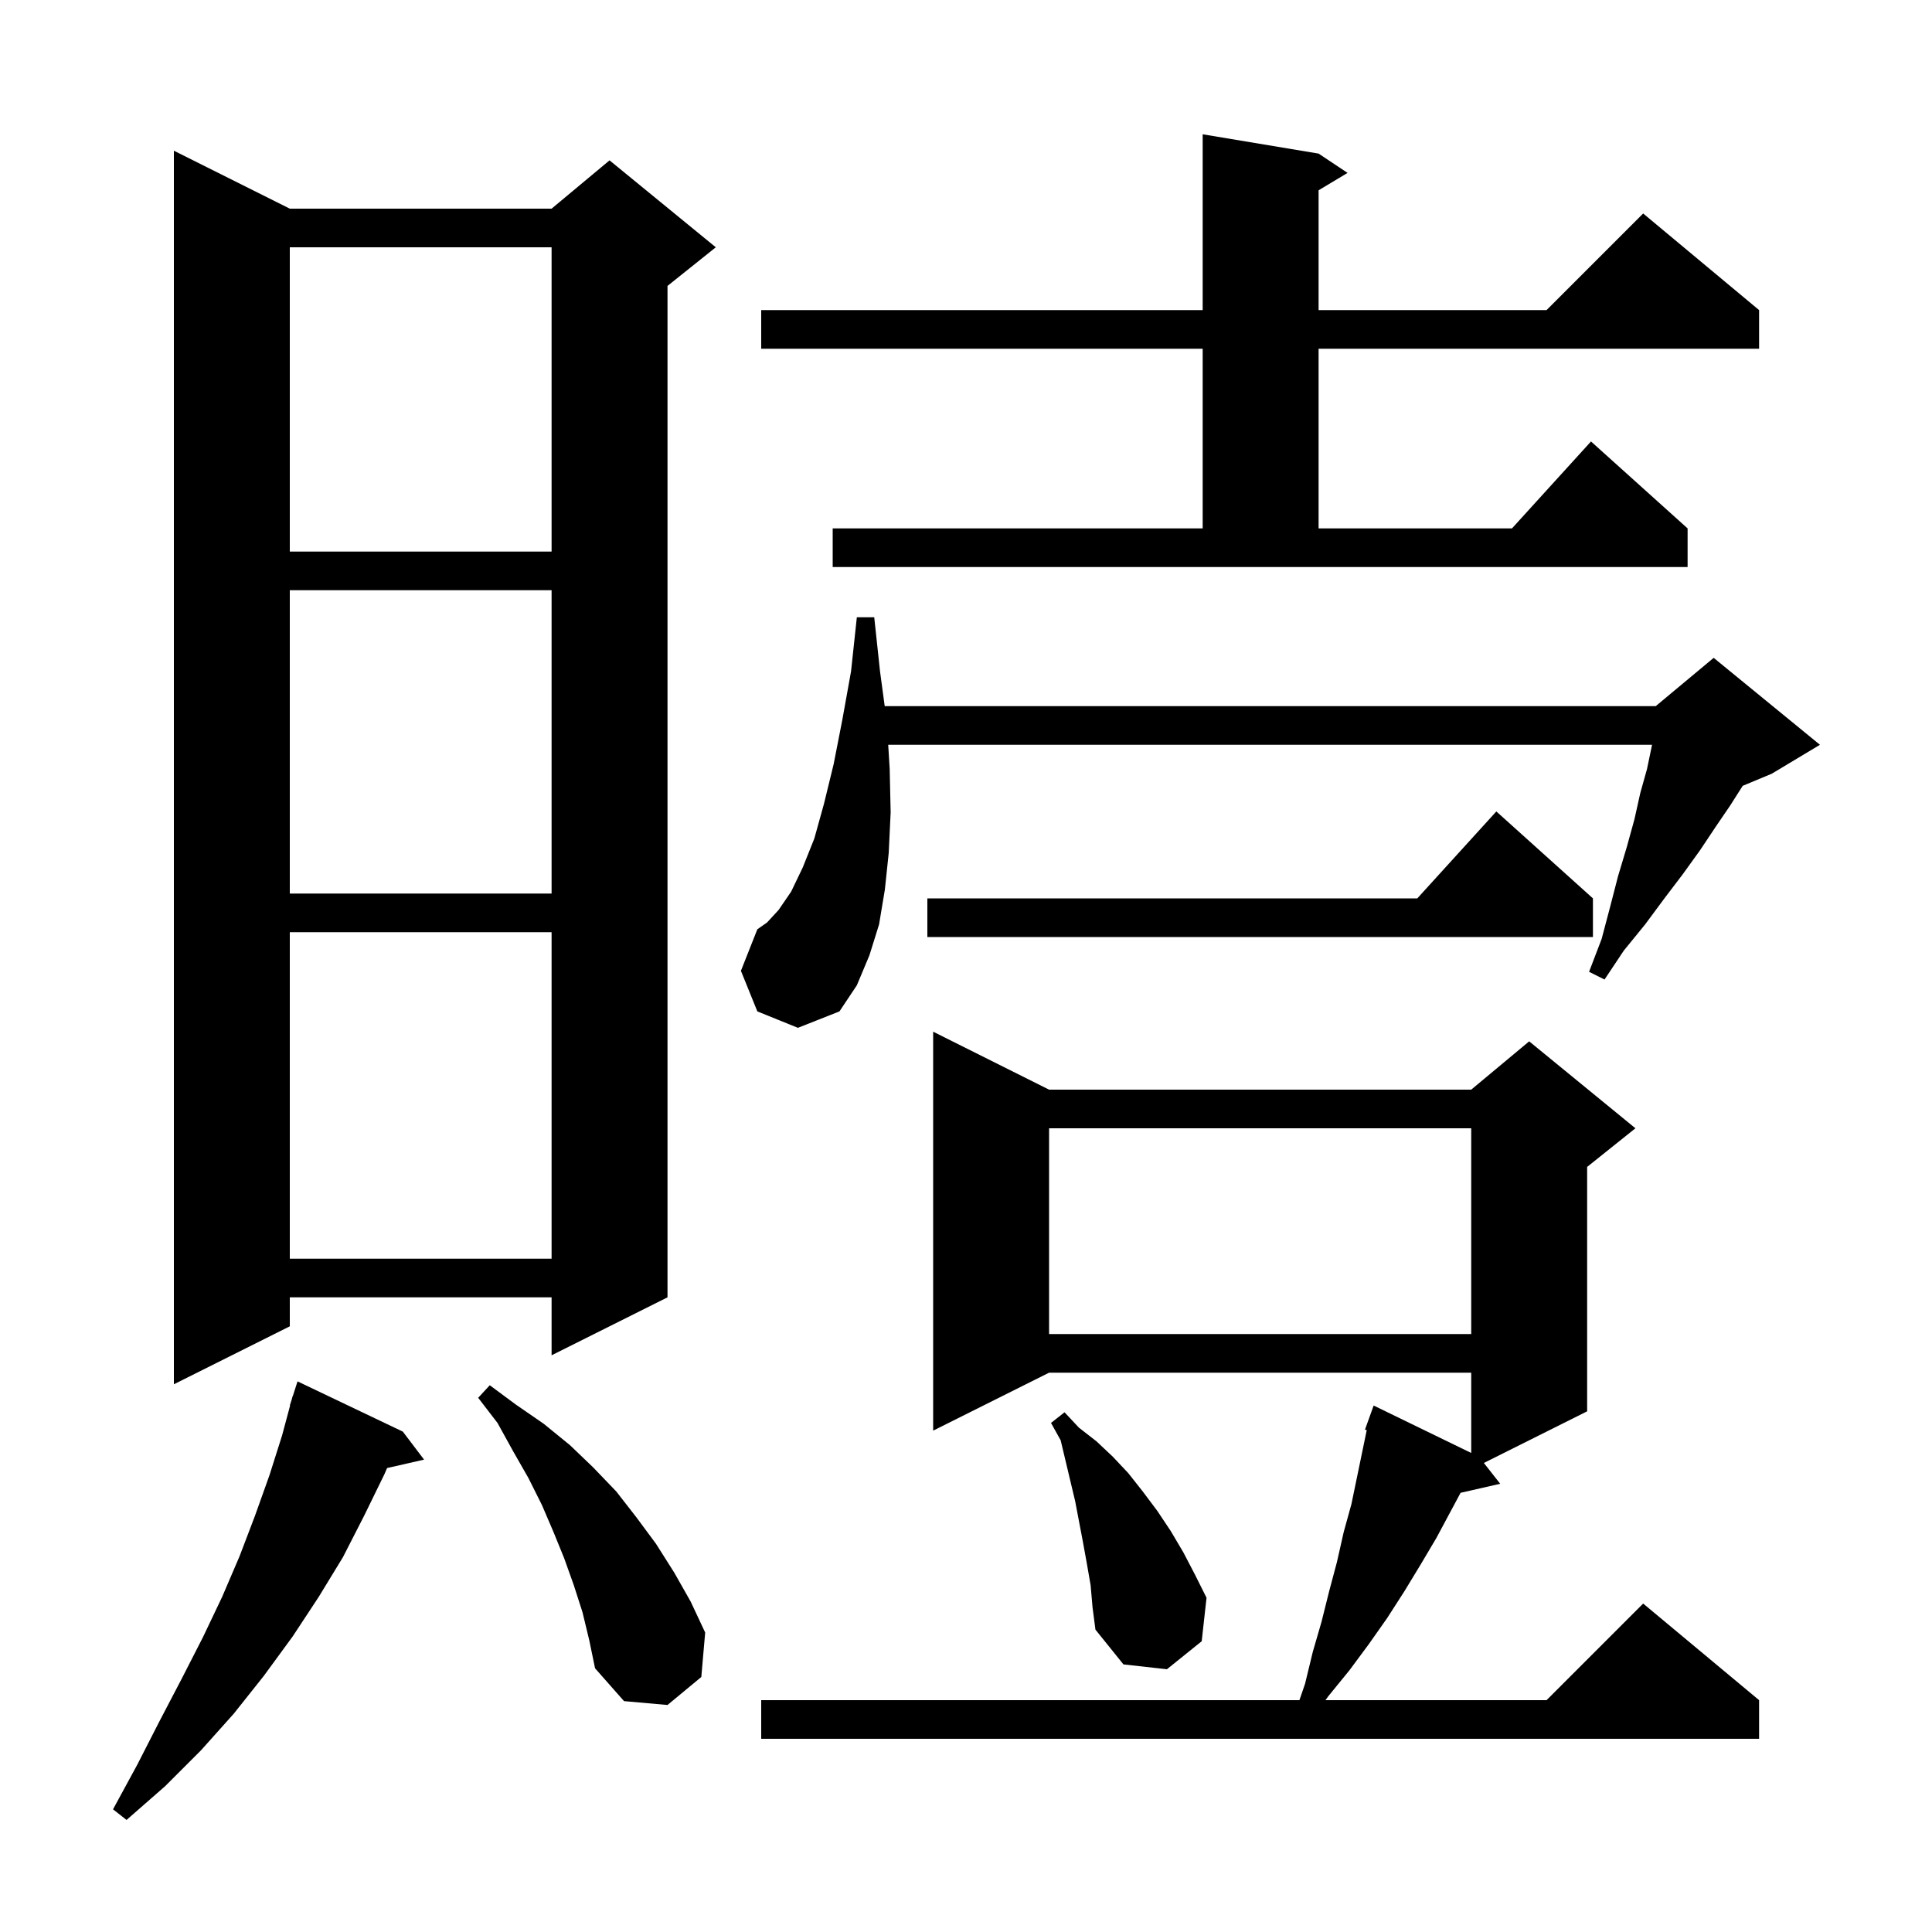 <svg xmlns="http://www.w3.org/2000/svg" xmlns:xlink="http://www.w3.org/1999/xlink" version="1.1" baseProfile="full" viewBox="0 0 200 200" width="200" height="200"><g fill="currentColor"><path d="M 41.7 148.2 L 43.9 151.1 L 40.071 151.973 L 39.8 152.6 L 37.7 156.9 L 35.5 161.2 L 33.0 165.3 L 30.3 169.4 L 27.3 173.5 L 24.2 177.4 L 20.8 181.2 L 17.1 184.9 L 13.1 188.4 L 11.7 187.3 L 14.2 182.7 L 16.5 178.2 L 18.8 173.8 L 21.0 169.5 L 23.0 165.3 L 24.8 161.1 L 26.4 156.9 L 27.9 152.7 L 29.2 148.6 L 30.03 145.507 L 30.0 145.5 L 30.196 144.887 L 30.3 144.5 L 30.318 144.506 L 30.8 143.0 Z M 108.6 112.8 L 152.3 112.8 L 158.3 107.8 L 169.3 116.8 L 164.3 120.8 L 164.3 146.1 L 153.608 151.446 L 155.3 153.6 L 151.199 154.535 L 148.7 159.2 L 147.1 161.9 L 145.4 164.7 L 143.6 167.5 L 141.7 170.2 L 139.7 172.9 L 137.5 175.6 L 137.214 176.0 L 160.1 176.0 L 170.1 166.0 L 182.1 176.0 L 182.1 180.0 L 78.8 180.0 L 78.8 176.0 L 134.516 176.0 L 135.1 174.3 L 135.9 171.0 L 136.8 167.9 L 137.6 164.7 L 138.4 161.7 L 139.1 158.6 L 139.9 155.7 L 141.484 148.044 L 141.3 148.0 L 142.2 145.5 L 152.3 150.411 L 152.3 142.1 L 108.6 142.1 L 96.6 148.1 L 96.6 106.8 Z M 60.3 166.9 L 59.4 164.1 L 58.4 161.3 L 57.3 158.6 L 56.1 155.8 L 54.7 153.0 L 53.1 150.2 L 51.5 147.3 L 49.5 144.7 L 50.7 143.4 L 53.4 145.4 L 56.3 147.4 L 59.0 149.6 L 61.4 151.9 L 63.8 154.4 L 65.9 157.1 L 67.9 159.8 L 69.8 162.8 L 71.5 165.8 L 73.0 169.0 L 72.6 173.6 L 69.1 176.5 L 64.6 176.1 L 61.6 172.7 L 61.0 169.8 Z M 112.9 164.1 L 112.5 161.8 L 112.1 159.6 L 111.3 155.4 L 109.8 149.1 L 108.8 147.3 L 110.2 146.2 L 111.7 147.8 L 113.5 149.2 L 115.2 150.8 L 116.8 152.5 L 118.3 154.4 L 119.8 156.4 L 121.2 158.5 L 122.5 160.7 L 123.7 163.0 L 124.9 165.4 L 124.4 169.9 L 120.8 172.8 L 116.3 172.3 L 113.4 168.7 L 113.1 166.4 Z M 30.0 21.6 L 57.1 21.6 L 63.1 16.6 L 74.1 25.6 L 69.1 29.6 L 69.1 134.3 L 57.1 140.3 L 57.1 134.3 L 30.0 134.3 L 30.0 137.3 L 18.0 143.3 L 18.0 15.6 Z M 108.6 116.8 L 108.6 138.1 L 152.3 138.1 L 152.3 116.8 Z M 30.0 96.5 L 30.0 130.3 L 57.1 130.3 L 57.1 96.5 Z M 78.4 104.7 L 76.7 100.5 L 78.4 96.2 L 79.4 95.5 L 80.6 94.2 L 81.9 92.3 L 83.1 89.8 L 84.3 86.8 L 85.3 83.2 L 86.3 79.1 L 87.2 74.5 L 88.1 69.5 L 88.7 63.9 L 90.5 63.9 L 91.1 69.5 L 91.585 73.1 L 171.4 73.1 L 177.4 68.1 L 188.4 77.1 L 183.4 80.1 L 180.406 81.347 L 179.1 83.4 L 177.6 85.6 L 176.0 88.0 L 174.2 90.5 L 172.3 93.0 L 170.3 95.7 L 168.1 98.4 L 166.1 101.4 L 164.5 100.6 L 165.8 97.2 L 166.7 93.8 L 167.5 90.7 L 168.4 87.7 L 169.2 84.8 L 169.8 82.1 L 170.5 79.6 L 171.0 77.2 L 171.018 77.1 L 91.947 77.1 L 92.1 79.6 L 92.2 84.1 L 92.0 88.3 L 91.6 92.1 L 91.0 95.7 L 90.0 98.9 L 88.7 102.0 L 86.9 104.7 L 82.6 106.4 Z M 164.9 93.0 L 164.9 97.0 L 96.0 97.0 L 96.0 93.0 L 146.718 93.0 L 154.9 84.0 Z M 30.0 61.1 L 30.0 92.5 L 57.1 92.5 L 57.1 61.1 Z M 86.2 54.7 L 124.5 54.7 L 124.5 36.1 L 78.8 36.1 L 78.8 32.1 L 124.5 32.1 L 124.5 13.9 L 136.5 15.9 L 139.5 17.9 L 136.5 19.7 L 136.5 32.1 L 160.1 32.1 L 170.1 22.1 L 182.1 32.1 L 182.1 36.1 L 136.5 36.1 L 136.5 54.7 L 156.518 54.7 L 164.7 45.7 L 174.7 54.7 L 174.7 58.7 L 86.2 58.7 Z M 30.0 25.6 L 30.0 57.1 L 57.1 57.1 L 57.1 25.6 Z "/></g></svg>